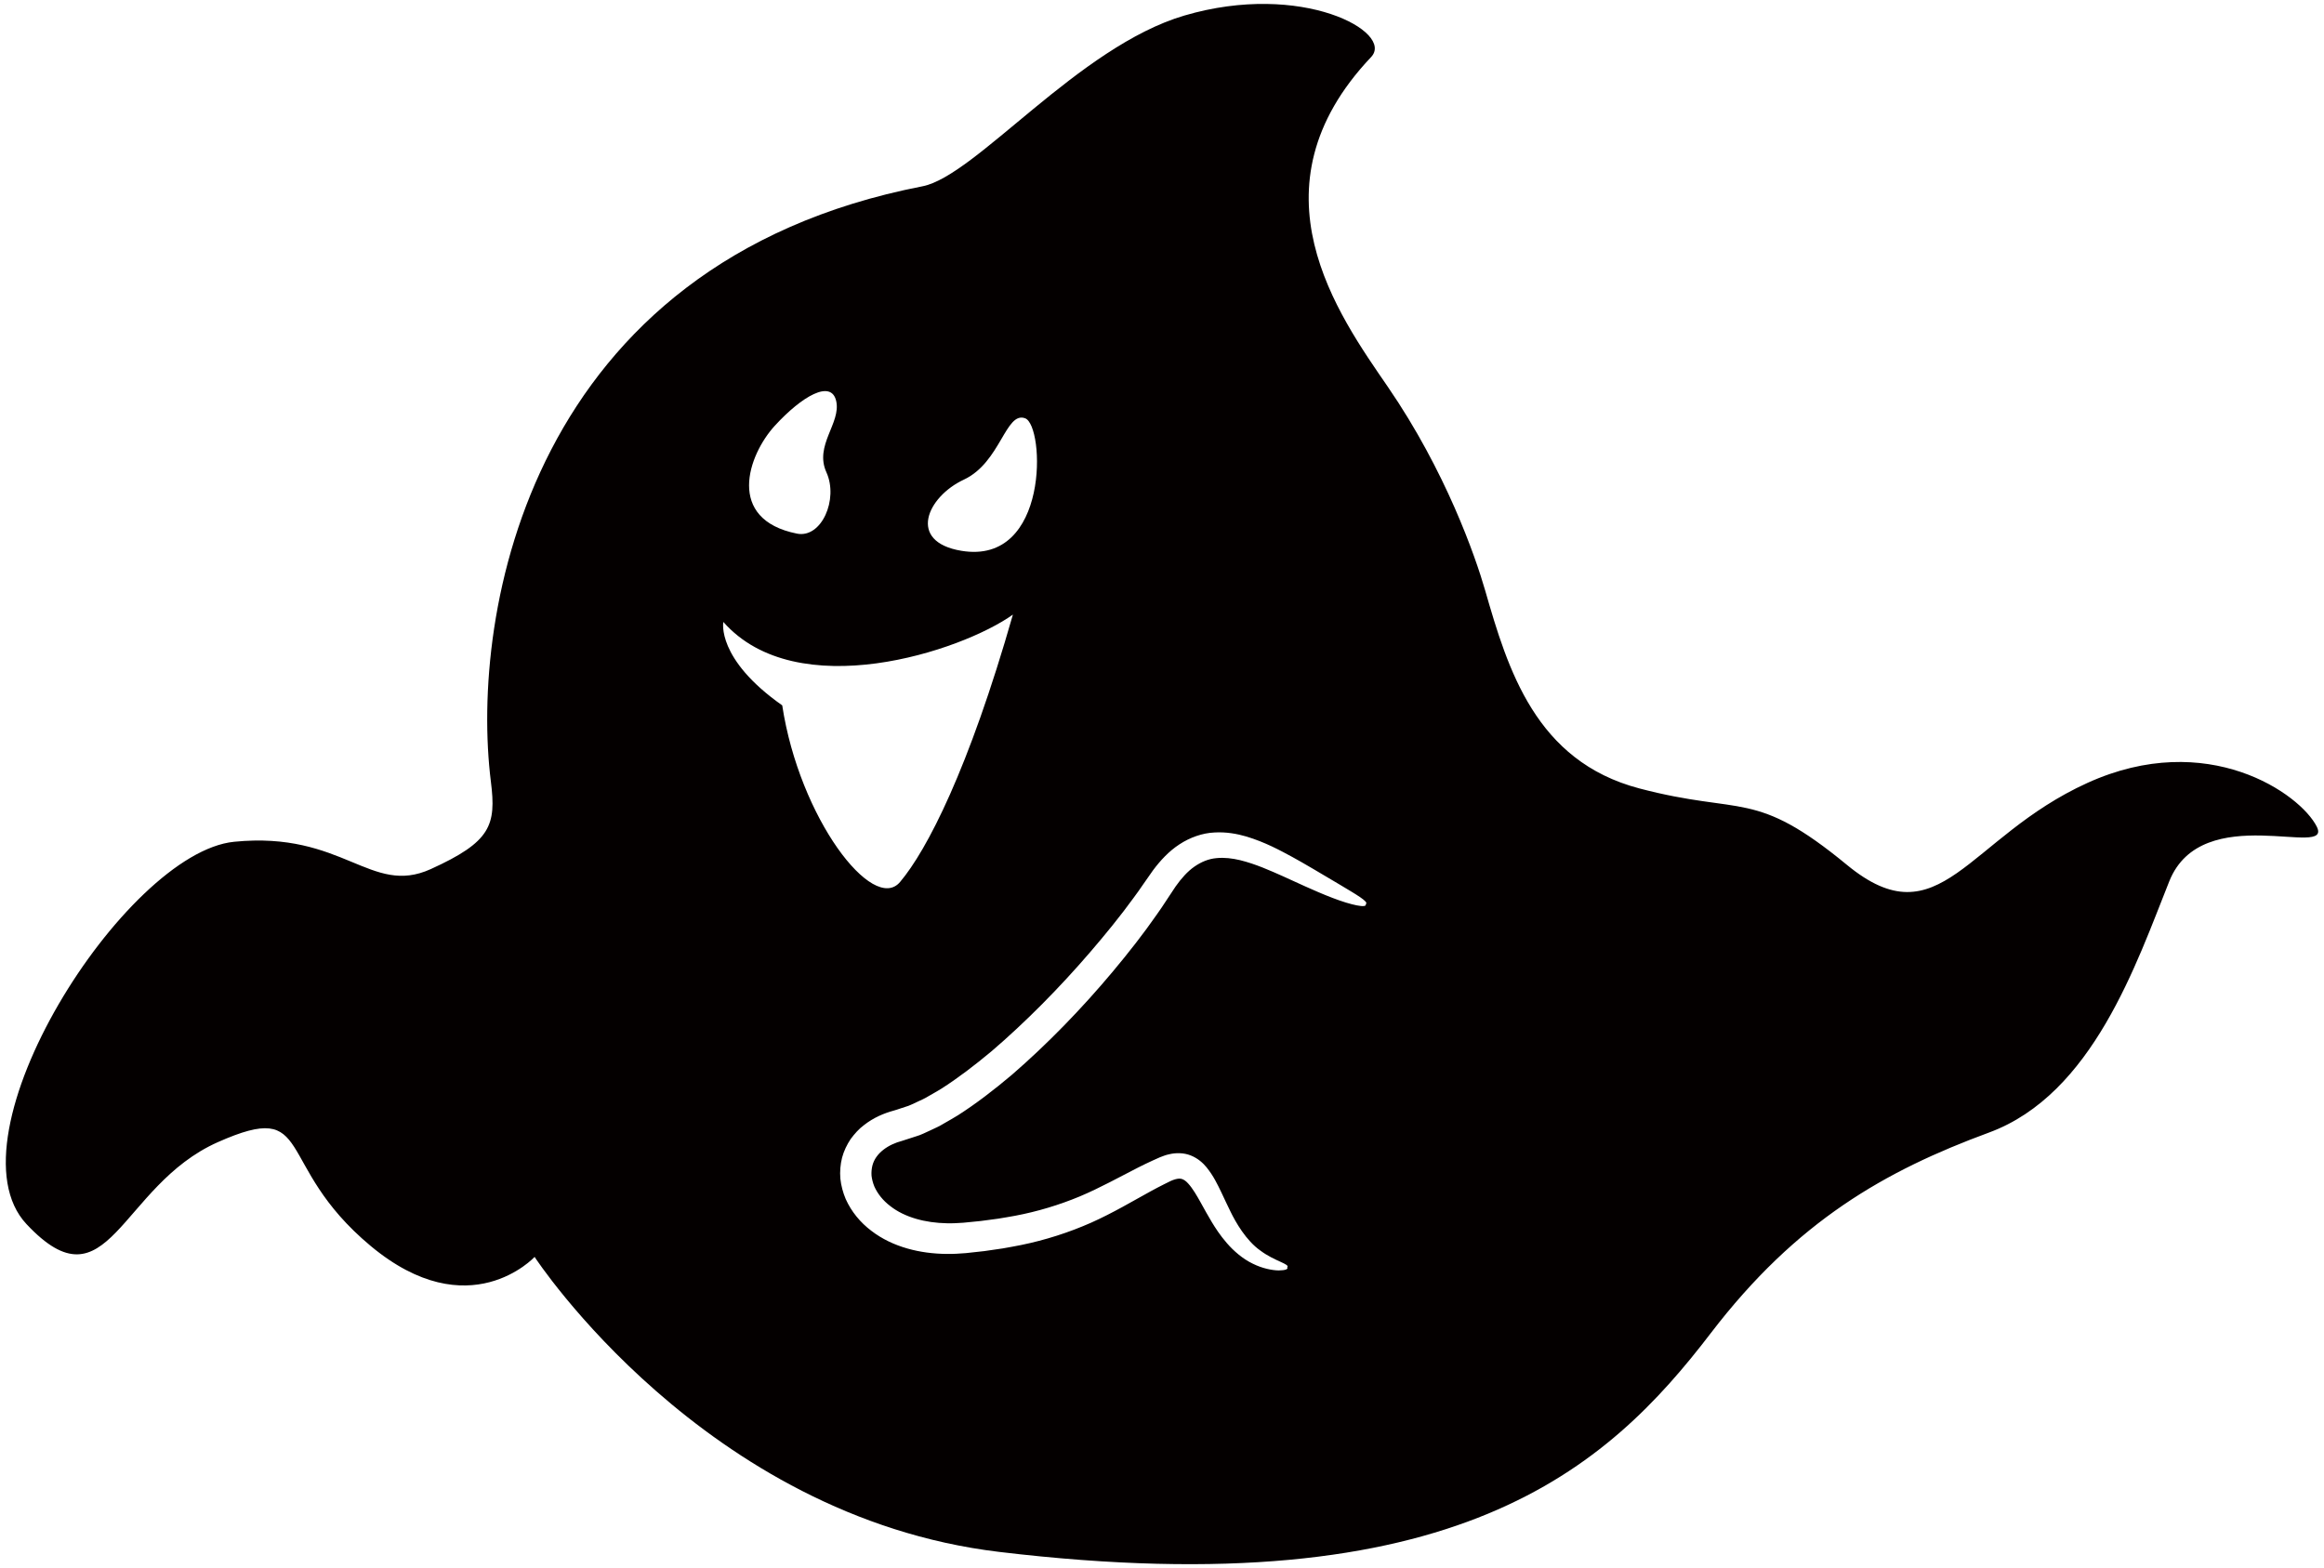 <!--?xml version="1.0" encoding="utf-8"?-->
<!-- Generator: Adobe Illustrator 22.1.0, SVG Export Plug-In . SVG Version: 6.00 Build 0)  -->
<svg version="1.1" id="_x39_" xmlns="http://www.w3.org/2000/svg" xmlns:xlink="http://www.w3.org/1999/xlink" x="0px" y="0px" viewBox="0 0 800 539.876" style="enable-background:new 0 0 800 539.876;" xml:space="preserve">
<style type="text/css">
	.st0{fill:#040000;}
</style>
<g>
	<path class="st0" d="M797.514,284.606c-5.642-11.284-37.612-33.85-78.985-15.044c-41.373,18.805-50.776,54.537-82.746,28.209
		c-31.97-26.329-35.732-16.926-71.463-26.329c-35.731-9.403-45.274-41.03-53.07-68.14c-3.364-11.698-13.556-41.04-33.478-70.079
		c-16.991-24.768-48.644-68.346-5.786-113.585c8.118-8.57-23.81-26.191-64.287-14.286c-36.475,10.727-71.849,55.227-90.15,58.785
		C182.146,90.466,161.736,211.154,168.981,269.123c1.881,15.045,0,20.687-20.686,30.09c-20.687,9.403-30.089-13.165-67.702-9.403
		c-37.612,3.761-99.671,101.552-71.462,131.642c28.209,30.089,31.97-13.165,65.821-28.209c33.851-15.045,18.806,7.522,52.657,35.731
		c33.851,28.209,56.418,3.761,56.418,3.761s58.351,89.39,159.851,101.552c157.745,18.904,209.486-28.838,245.043-75.314
		c29.556-38.632,60.027-55.888,95.759-69.053c35.731-13.164,50.776-58.298,62.06-86.507
		C758.021,275.203,803.156,295.889,797.514,284.606z M331.78,165.135c12.671-5.914,14.36-23.653,21.118-21.119
		c6.757,2.535,8.448,50.684-21.963,45.615C312.21,186.512,319.109,171.048,331.78,165.135z M266.736,146.551
		c9.292-10.137,19.428-16.049,21.118-8.447c1.69,7.602-7.602,15.205-3.378,24.496c4.223,9.293-1.69,22.807-10.137,21.119
		C249.809,178.813,257.444,156.688,266.736,146.551z M248.997,214.129c25.341,28.721,81.938,10.137,99.677-2.535
		c-15.205,53.218-29.565,81.094-38.857,92.075c-9.292,10.981-34.633-21.963-40.547-60.82
		C246.463,226.8,248.997,214.129,248.997,214.129z M470.132,311.314c0.524,1.453-4.98,0.307-11.358-2.15
		c-6.389-2.423-13.576-5.916-17.166-7.496c-4.294-1.9-9.293-4.182-14.721-5.522c-2.704-0.647-5.491-0.976-8.154-0.702
		c-2.677,0.239-5.167,1.258-7.544,2.897c-2.38,1.641-4.546,4.089-6.518,6.875c-1.021,1.541-2.054,3.101-3.096,4.676
		c-1.098,1.668-2.195,3.364-3.384,4.993c-4.617,6.651-9.748,13.174-15.119,19.597c-10.737,12.841-22.638,25.076-34.749,35.556
		c-6.128,5.171-12.289,9.922-18.543,13.919c-1.569,0.992-3.207,1.876-4.766,2.789c-1.528,0.945-3.187,1.71-4.816,2.451
		c-1.632,0.736-3.149,1.546-4.894,2.041c-1.622,0.525-3.206,1.037-4.75,1.535c-4.729,1.231-9.161,4.167-10.256,8.55
		c-0.261,1.095-0.371,2.252-0.287,3.466c0.14,1.215,0.464,2.458,0.966,3.701c1.101,2.464,2.962,4.844,5.475,6.739
		c4.965,3.914,12.132,5.794,19.496,5.924c1.857,0.057,3.711-0.059,5.631-0.183l6.005-0.596l5.962-0.795
		c1.98-0.291,3.932-0.679,5.893-1.007c7.812-1.474,15.27-3.757,22.26-6.662c6.982-2.936,13.527-6.613,20.123-9.964
		c1.672-0.814,3.287-1.652,4.958-2.389c0.839-0.376,1.672-0.75,2.496-1.119c1.037-0.391,2.01-0.805,3.191-1.04
		c2.226-0.542,5.013-0.574,7.456,0.421c2.432,0.966,4.2,2.59,5.416,4.077c2.448,3.033,3.739,5.868,4.988,8.408
		c1.212,2.549,2.257,4.849,3.285,6.897c1.676,3.457,5.323,9.935,10.302,13.395c4.846,3.637,10.328,4.608,9.182,5.753
		c0.424,0.656-0.736,1.01-2.982,1.044c-2.216-0.046-5.533-0.663-8.875-2.33c-3.374-1.61-6.535-4.324-8.901-7.063
		c-2.395-2.738-4.087-5.439-5.171-7.214c-1.298-2.132-2.567-4.468-3.886-6.838c-1.309-2.348-2.728-4.802-4.286-6.504
		c-0.774-0.867-1.528-1.341-2.135-1.532c-0.597-0.185-1.27-0.184-2.298,0.1c-0.485,0.094-1.072,0.393-1.641,0.616
		c-0.732,0.363-1.472,0.729-2.218,1.098c-1.512,0.728-3.031,1.585-4.588,2.407c-6.192,3.394-12.933,7.433-20.494,10.81
		c-7.56,3.345-15.774,6.003-24.153,7.702c-2.096,0.388-4.196,0.83-6.303,1.167l-6.331,0.921l-6.329,0.694
		c-2.196,0.171-4.458,0.327-6.708,0.28c-4.505-0.047-9.059-0.607-13.473-1.873c-4.408-1.257-8.688-3.235-12.402-6.105
		c-3.736-2.811-6.865-6.564-8.82-10.954c-0.933-2.22-1.568-4.574-1.825-6.989c-0.202-2.429-0.001-4.883,0.587-7.222
		c0.625-2.339,1.683-4.489,2.957-6.411c1.36-1.829,2.861-3.52,4.558-4.772c3.334-2.626,6.954-4.12,10.322-5.033
		c0.959-0.263,1.385-0.442,2.069-0.663c0.63-0.208,1.269-0.417,1.915-0.63c1.295-0.33,2.621-1.055,3.978-1.664
		c1.359-0.616,2.751-1.239,4.13-2.098c1.384-0.813,2.817-1.573,4.236-2.467c5.678-3.615,11.493-8.055,17.344-12.943
		c11.6-9.94,23.28-21.738,33.87-34.054c5.295-6.152,10.387-12.402,14.938-18.67c1.181-1.546,2.253-3.125,3.329-4.682
		c1.15-1.64,2.287-3.265,3.412-4.871c2.51-3.348,5.418-6.53,9.078-8.911c3.614-2.377,7.921-3.898,12.004-4.083
		c4.085-0.247,7.811,0.444,11.072,1.396c6.519,1.983,11.557,4.754,15.833,7.064c3.587,1.949,10.416,6.005,16.123,9.398
		C466.72,307.898,471.47,310.557,470.132,311.314z"></path>
</g>
</svg>
